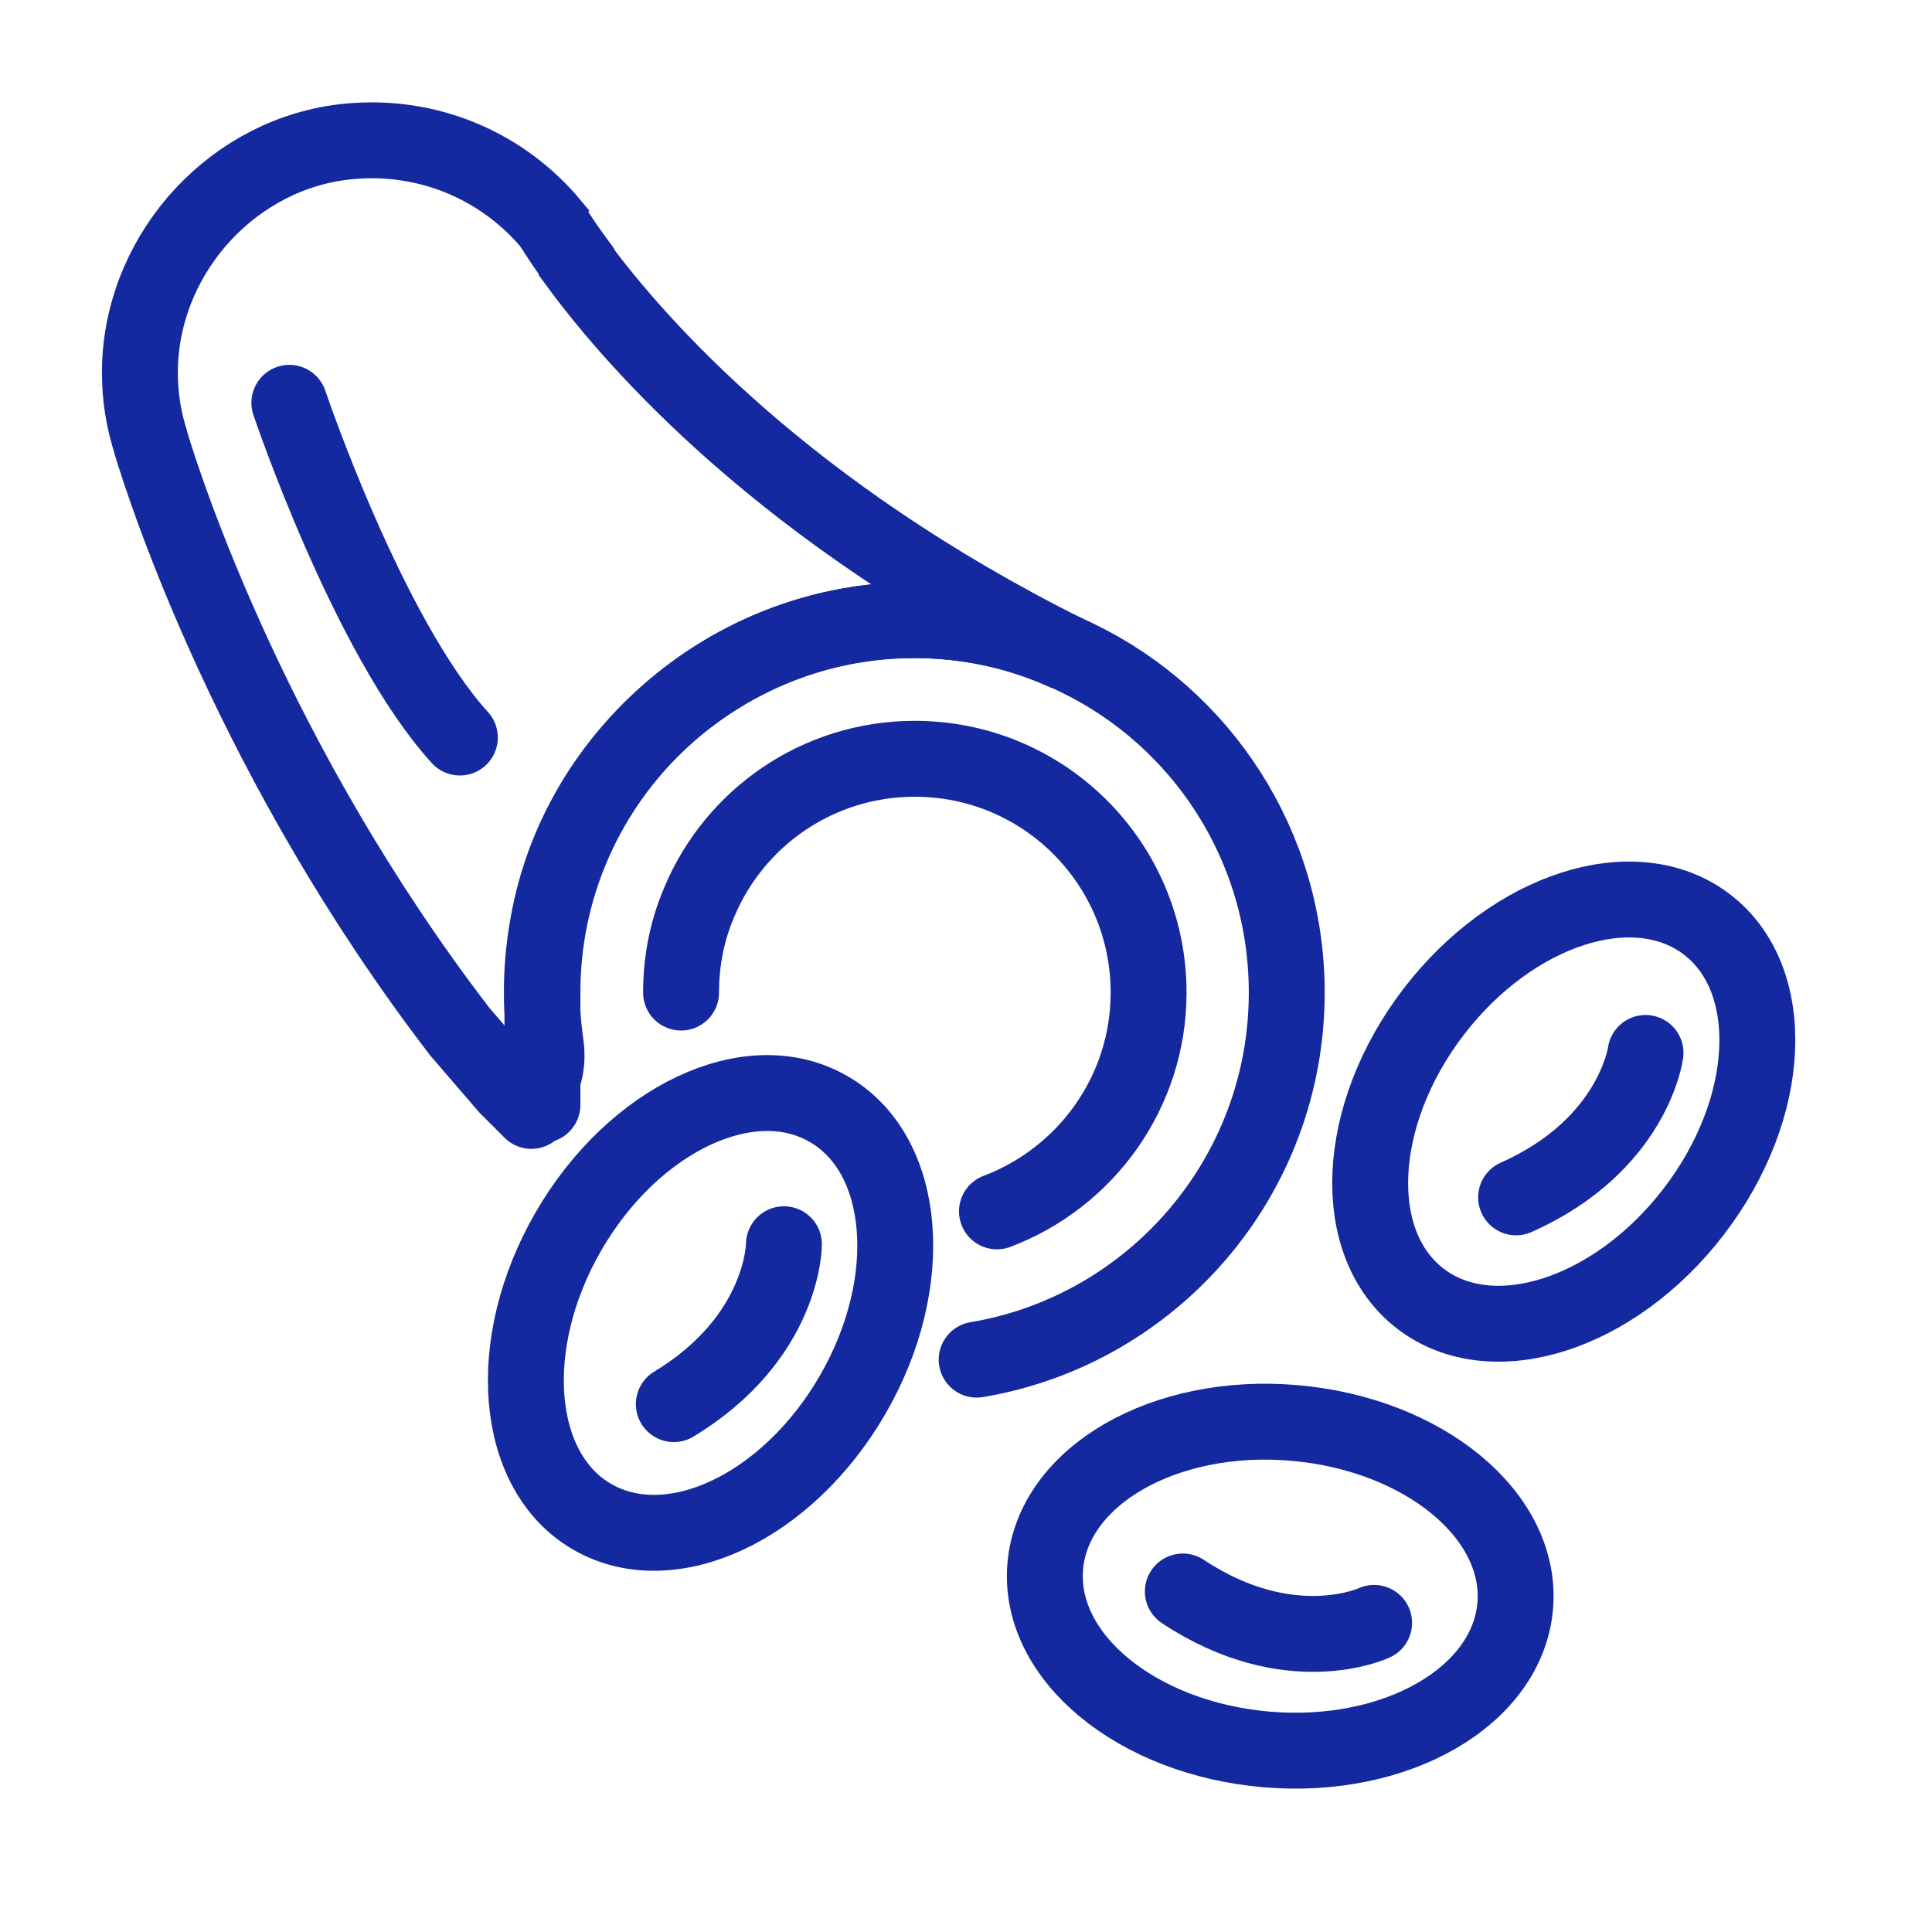 <svg width="56" height="56" viewBox="0 0 56 56" fill="none" xmlns="http://www.w3.org/2000/svg">
<path d="M15.75 31.192C15.848 30.898 15.862 30.59 15.82 30.282C15.652 29.148 15.666 27.972 15.89 26.754C16.772 21.826 21.182 18.116 26.18 17.976C27.874 17.934 29.484 18.27 30.94 18.942C22.792 14.882 18.494 10.038 16.716 7.616C16.716 7.602 16.716 7.602 16.716 7.588C16.408 7.168 16.184 6.832 16.03 6.58C16.002 6.552 15.988 6.524 15.988 6.51C14.616 4.858 12.46 3.864 10.08 4.102C6.818 4.424 4.2 7.238 4.06 10.528C4.032 11.256 4.116 11.928 4.298 12.572C4.312 12.628 4.326 12.67 4.34 12.712C4.354 12.74 4.354 12.782 4.368 12.824C4.816 14.308 7.364 22.134 13.328 29.904L14.702 31.5L15.402 32.2" stroke="#1428A0" stroke-width="2.2" stroke-miterlimit="10" stroke-linecap="round"/>
<path d="M8.387 11.676C8.387 11.676 10.669 18.452 13.329 21.378" stroke="#1428A0" stroke-width="2.2" stroke-miterlimit="10" stroke-linecap="round"/>
<path d="M24.712 40.432C26.602 37.17 26.294 33.446 24.012 32.144C21.744 30.828 18.369 32.424 16.48 35.686C14.589 38.948 14.898 42.672 17.18 43.974C19.462 45.276 22.822 43.694 24.712 40.432Z" stroke="#1428A0" stroke-width="2.2" stroke-miterlimit="10" stroke-linecap="round"/>
<path d="M22.723 36.065C22.723 36.065 22.723 38.767 19.531 40.699" stroke="#1428A0" stroke-width="2.2" stroke-miterlimit="10" stroke-linecap="round"/>
<path d="M43.919 46.55C44.143 43.932 41.273 41.566 37.507 41.244C33.741 40.922 30.521 42.784 30.297 45.402C30.073 48.02 32.943 50.386 36.709 50.708C40.475 51.03 43.695 49.168 43.919 46.55Z" stroke="#1428A0" stroke-width="2.2" stroke-miterlimit="10" stroke-linecap="round"/>
<path d="M39.829 47.04C39.829 47.04 37.393 48.188 34.285 46.13" stroke="#1428A0" stroke-width="2.2" stroke-miterlimit="10" stroke-linecap="round"/>
<path d="M49.099 35.112C51.395 32.116 51.563 28.392 49.477 26.796C47.392 25.2 43.849 26.334 41.553 29.33C39.258 32.326 39.09 36.05 41.175 37.646C43.261 39.242 46.803 38.108 49.099 35.112Z" stroke="#1428A0" stroke-width="2.2" stroke-miterlimit="10" stroke-linecap="round"/>
<path d="M47.697 30.52C47.697 30.52 47.347 33.194 43.945 34.706" stroke="#1428A0" stroke-width="2.2" stroke-miterlimit="10" stroke-linecap="round"/>
<path d="M28.309 39.41C33.405 38.556 37.297 34.118 37.297 28.77C37.297 24.5 34.819 20.804 31.221 19.068C31.137 19.026 31.039 18.984 30.955 18.942C29.597 18.312 28.099 17.976 26.517 17.976C20.553 17.976 15.723 22.806 15.723 28.77V31.347V32.025M19.741 28.77C19.741 27.832 19.923 26.95 20.273 26.138C21.295 23.702 23.703 21.994 26.517 21.994C30.269 21.994 33.293 25.032 33.293 28.77C33.293 31.668 31.459 34.146 28.897 35.112" stroke="#1428A0" stroke-width="2.2" stroke-miterlimit="10" stroke-linecap="round"/>
</svg>
